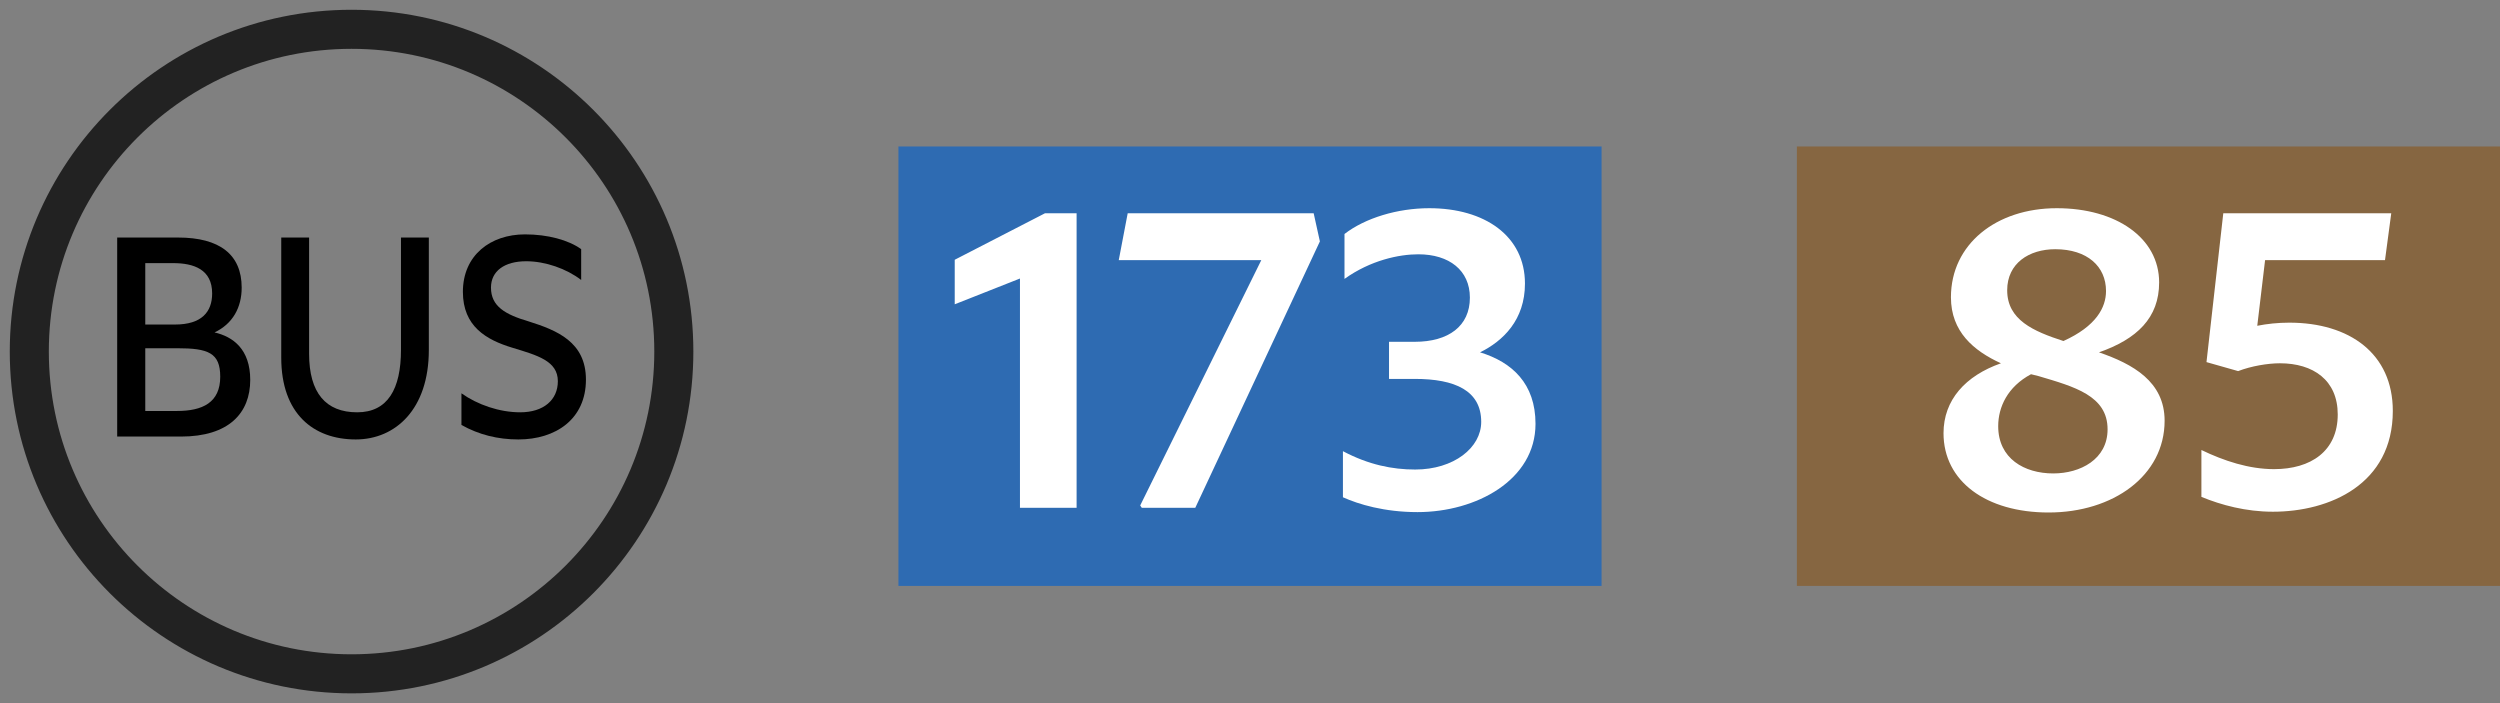 <svg width="64" height="18" viewBox="0 0 64 18" fill="none" xmlns="http://www.w3.org/2000/svg" aria-hidden="true" focusable="false"><rect x="0" y="0" width="64" height="18" fill="#808080" stroke="none"/><g clip-path="url(#clip0_1671_8017)"><circle cx="9" cy="9" r="8.25" stroke="#222222"/><path d="M3 11.176H4.633C5.858 11.176 6.406 10.575 6.406 9.725C6.406 8.935 5.961 8.618 5.492 8.51C5.961 8.288 6.187 7.869 6.187 7.363C6.187 6.513 5.62 6.081 4.56 6.081H3V11.176ZM4.536 8.915C5.328 8.915 5.638 9.03 5.638 9.644C5.638 10.305 5.188 10.521 4.529 10.521H3.719V8.915H4.536ZM4.432 6.736C4.962 6.736 5.431 6.897 5.431 7.512C5.431 7.984 5.163 8.308 4.481 8.308H3.719V6.736H4.432Z" fill="black"/><path d="M9.107 11.25C10.125 11.25 10.978 10.474 10.978 8.962V6.081H10.265V8.956C10.265 9.961 9.924 10.555 9.144 10.555C8.339 10.555 7.913 10.056 7.913 9.057V6.081H7.2V9.158C7.2 10.589 8.023 11.25 9.107 11.25Z" fill="black"/><path d="M11.813 10.879C12.258 11.129 12.745 11.25 13.27 11.25C14.226 11.25 15 10.73 15 9.718C15 8.753 14.257 8.456 13.531 8.227C12.934 8.051 12.569 7.842 12.569 7.363C12.569 6.938 12.916 6.688 13.471 6.688C13.958 6.688 14.5 6.877 14.878 7.167V6.378C14.549 6.142 14.019 6 13.44 6C12.557 6 11.85 6.533 11.85 7.471C11.85 8.355 12.447 8.699 13.117 8.902C13.757 9.097 14.281 9.239 14.281 9.759C14.281 10.238 13.915 10.555 13.318 10.555C12.782 10.555 12.222 10.359 11.813 10.069V10.879Z" fill="black"/></g><g clip-path="url(#clip1_1671_8017)"><rect x="23" y="3.75" width="18" height="11.25" fill="#2E6BB2"/><path d="M27.561 13V5.46H26.751L24.441 6.65V7.79L26.111 7.13V13H27.561ZM30.599 13L33.789 6.18L33.63 5.46H28.869L28.64 6.66H32.289L29.189 12.94L29.23 13H30.599ZM36.289 13.11C37.789 13.11 39.309 12.29 39.309 10.85C39.309 9.82 38.709 9.27 37.889 9.02C38.479 8.73 39.039 8.19 39.039 7.26C39.039 6.04 38.009 5.33 36.589 5.33C35.779 5.33 34.949 5.58 34.419 5.99V7.14C35.089 6.66 35.819 6.51 36.309 6.51C37.099 6.51 37.629 6.92 37.629 7.62C37.629 8.35 37.079 8.75 36.219 8.75H35.559V9.7H36.219C37.249 9.7 37.919 10 37.919 10.8C37.919 11.46 37.219 12.02 36.229 12.02C35.649 12.02 35.039 11.9 34.379 11.55V12.73C34.779 12.91 35.439 13.11 36.289 13.11Z" fill="white"/></g><g clip-path="url(#clip2_1671_8017)"><rect x="46" y="3.75" width="18" height="11.25" fill="#866641"/><path d="M55.414 10.77C55.414 9.77 54.604 9.32 53.734 9.02C54.704 8.68 55.274 8.14 55.274 7.23C55.274 6.09 54.174 5.33 52.654 5.33C51.104 5.33 49.944 6.25 49.944 7.61C49.944 8.49 50.524 8.98 51.224 9.3C50.314 9.62 49.754 10.24 49.754 11.09C49.754 12.32 50.844 13.12 52.444 13.12C54.094 13.12 55.414 12.18 55.414 10.77ZM51.154 10.91C51.154 10.42 51.394 9.9 51.994 9.58L52.194 9.63C53.104 9.9 53.954 10.13 53.954 10.99C53.954 11.76 53.254 12.12 52.564 12.12C51.824 12.12 51.154 11.74 51.154 10.91ZM53.914 7.45C53.914 7.87 53.664 8.35 52.824 8.73C52.054 8.48 51.384 8.19 51.384 7.43C51.384 6.74 51.944 6.38 52.614 6.38C53.434 6.38 53.914 6.82 53.914 7.45ZM58.216 12.01C57.576 12.01 56.936 11.8 56.356 11.52V12.72C56.866 12.93 57.496 13.1 58.186 13.1C59.636 13.1 61.256 12.4 61.256 10.52C61.256 9.05 60.146 8.26 58.606 8.26C58.316 8.26 58.036 8.29 57.786 8.34L57.986 6.66H61.056L61.216 5.46H56.916L56.486 9.27L57.296 9.5C57.636 9.37 58.056 9.3 58.366 9.3C59.216 9.3 59.846 9.73 59.846 10.61C59.846 11.55 59.156 12.01 58.216 12.01Z" fill="white"/></g><defs><clipPath id="clip0_1671_8017"><rect width="18" height="18" fill="white"/></clipPath><clipPath id="clip1_1671_8017"><rect width="18" height="18" fill="white" transform="translate(23)"/></clipPath><clipPath id="clip2_1671_8017"><rect width="18" height="18" fill="white" transform="translate(46)"/></clipPath></defs></svg>